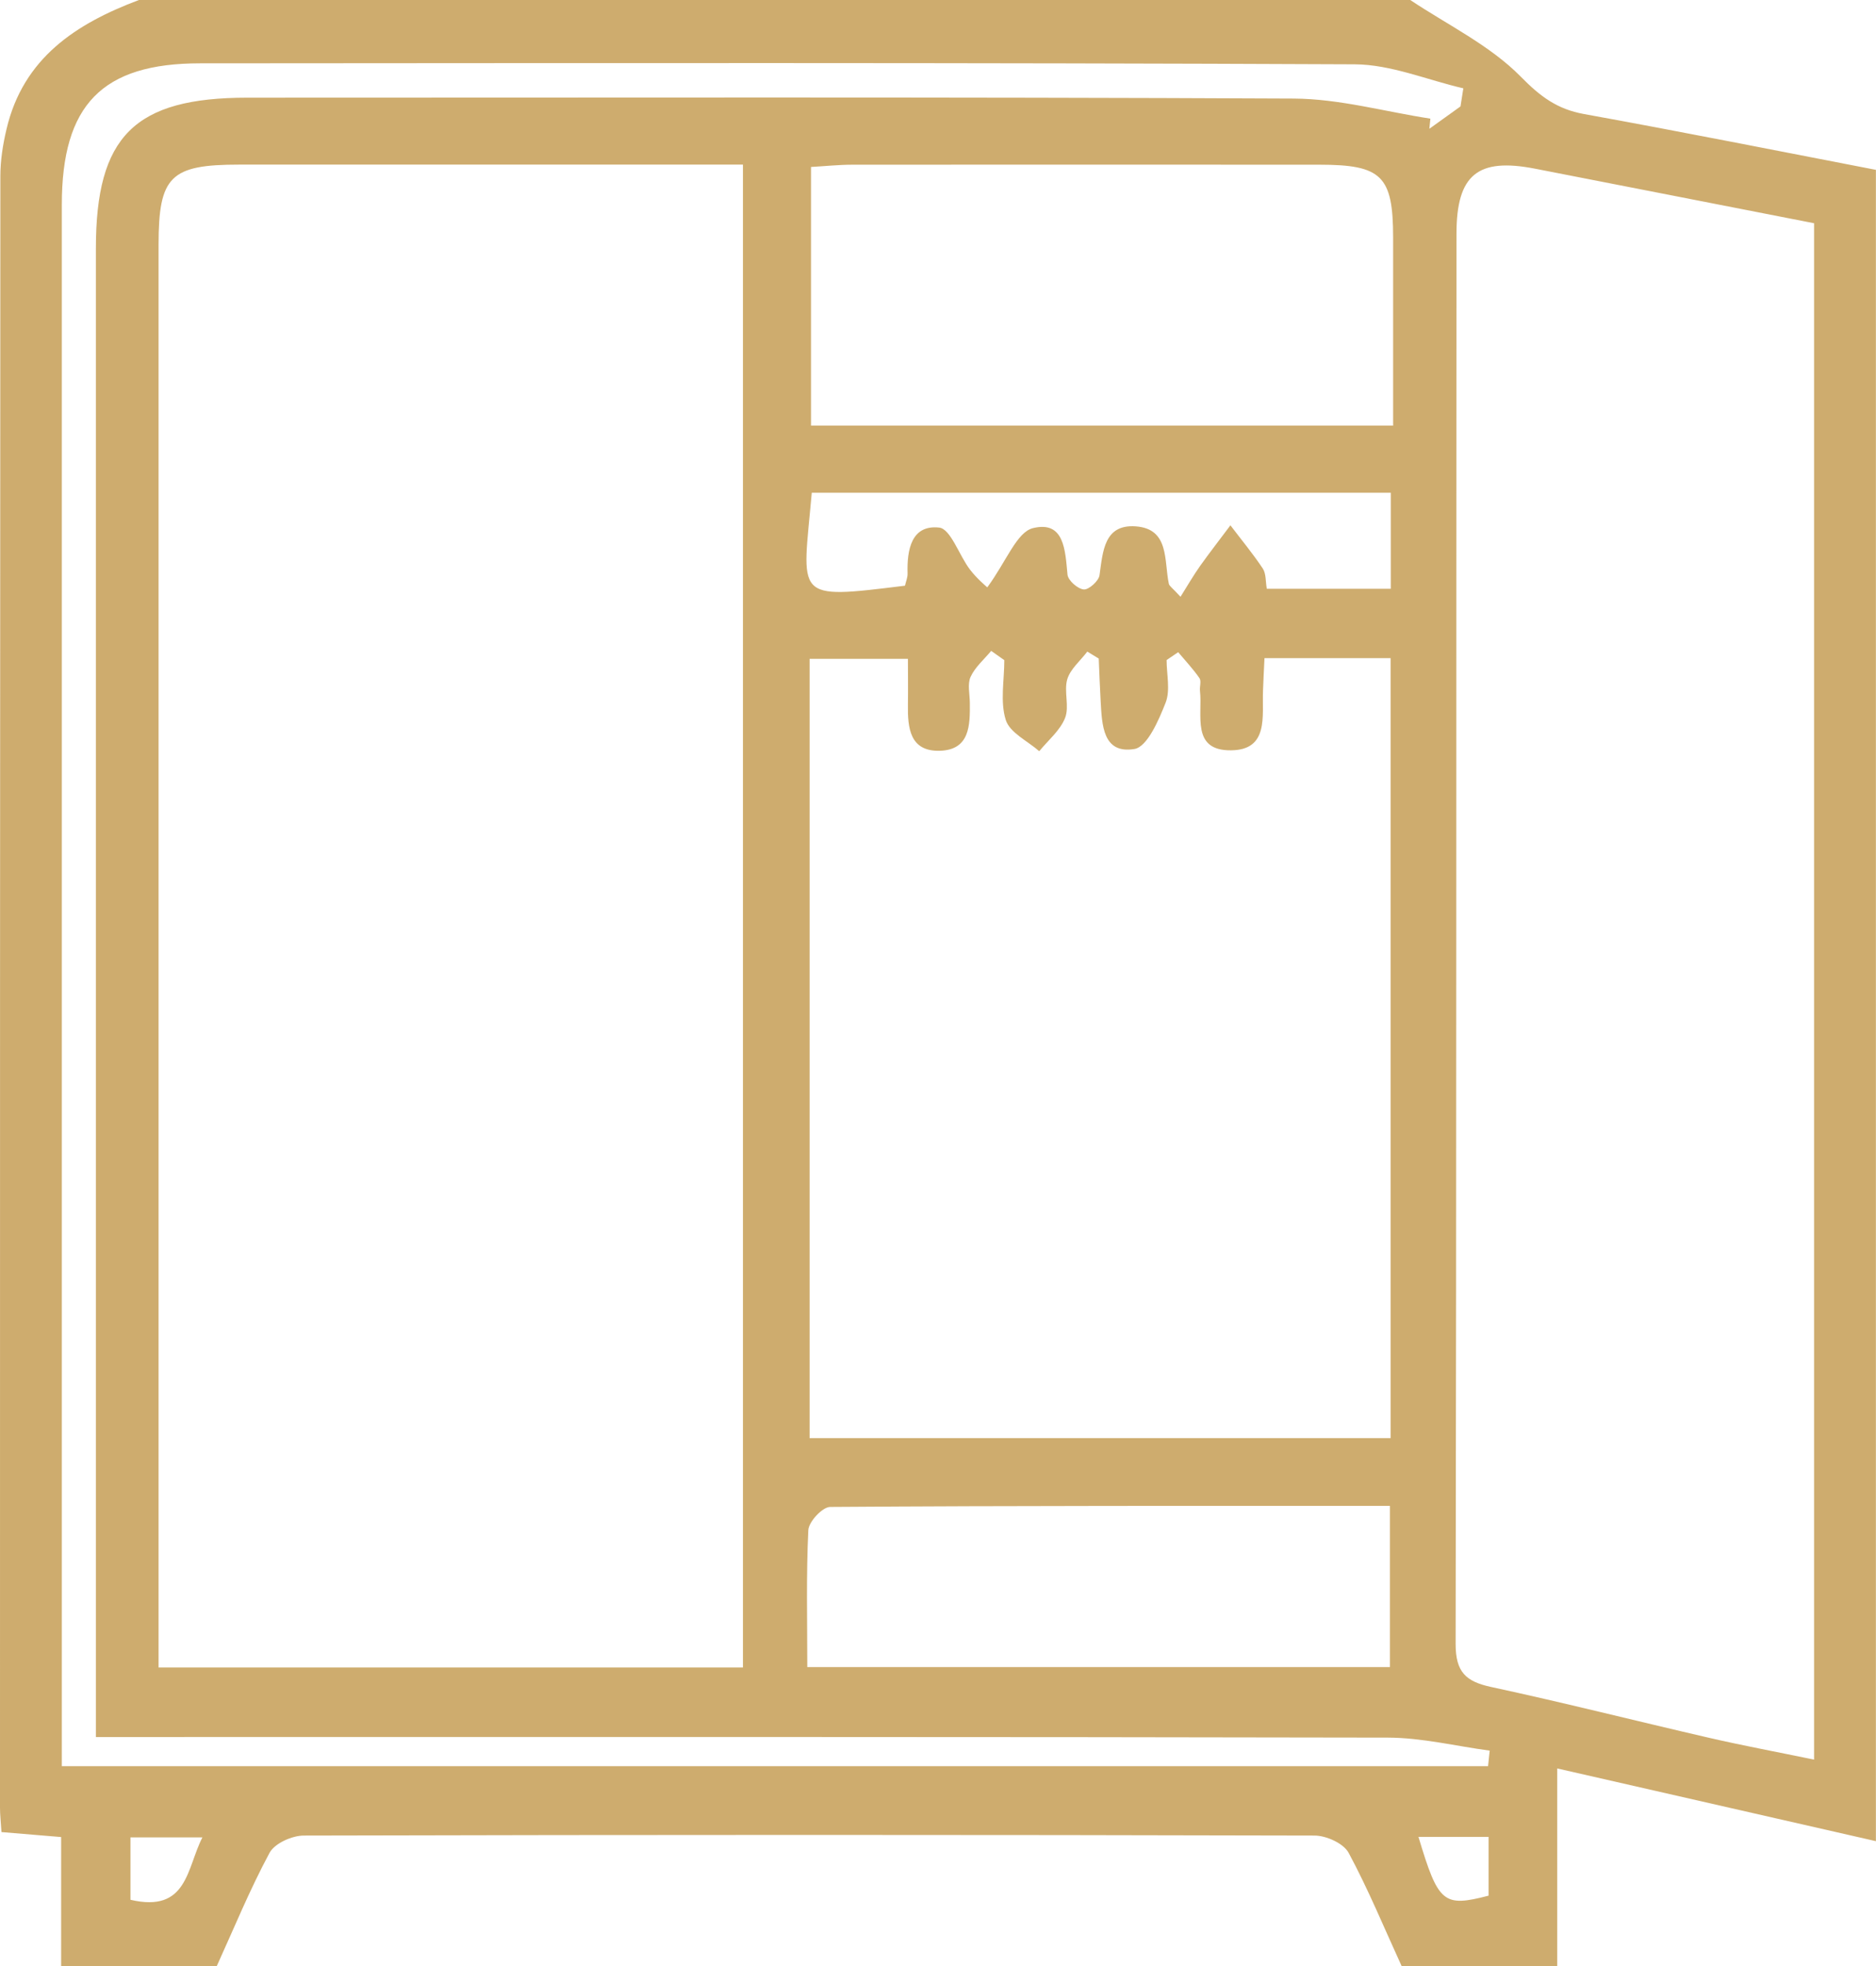 <svg width="63" height="66" viewBox="0 0 63 66" fill="none" xmlns="http://www.w3.org/2000/svg">
<path d="M52.298 66H47.069C46.485 64.727 45.951 63.427 45.289 62.198C45.117 61.881 44.537 61.62 44.145 61.62C32.83 61.591 21.518 61.591 10.203 61.62C9.808 61.62 9.224 61.881 9.053 62.198C8.391 63.427 7.86 64.727 7.279 66.003H2.053V61.67C1.289 61.606 0.685 61.556 0.049 61.503C0.029 61.163 0 60.925 0 60.688C0 42.428 0 24.173 0.012 5.916C0.012 5.388 0.096 4.851 0.218 4.338C0.781 1.942 2.558 0.792 4.666 -0C18.899 -0 33.129 -0 47.359 -0C48.616 0.839 50.033 1.519 51.072 2.575C51.731 3.247 52.298 3.666 53.192 3.828C56.45 4.417 59.699 5.066 62.997 5.702V61.808C59.426 60.993 55.895 60.189 52.295 59.367V66.003L52.298 66ZM24.95 5.526C24.366 5.526 23.893 5.526 23.422 5.526C18.292 5.526 13.164 5.526 8.034 5.526C5.72 5.526 5.325 5.916 5.325 8.222C5.325 23.616 5.325 39.013 5.325 54.407C5.325 54.926 5.325 55.449 5.325 55.977H24.95V5.526ZM60.921 7.494C57.69 6.864 54.615 6.259 51.54 5.661C49.632 5.291 48.912 5.858 48.912 7.843C48.901 23.625 48.912 39.409 48.883 55.19C48.883 56.135 49.229 56.449 50.071 56.631C52.521 57.159 54.952 57.775 57.393 58.338C58.537 58.602 59.693 58.816 60.921 59.071V7.494ZM33.727 22.161C33.579 22.058 33.434 21.953 33.286 21.85C33.048 22.138 32.746 22.393 32.595 22.721C32.484 22.962 32.566 23.296 32.569 23.59C32.577 24.352 32.569 25.174 31.561 25.203C30.556 25.232 30.478 24.44 30.49 23.657C30.498 23.141 30.49 22.625 30.49 22.117H27.188V48.279H46.7V22.094H42.464C42.443 22.522 42.426 22.859 42.414 23.194C42.382 24.047 42.612 25.177 41.34 25.188C39.998 25.203 40.388 24.009 40.298 23.197C40.28 23.053 40.35 22.865 40.28 22.765C40.068 22.457 39.807 22.182 39.566 21.894C39.435 21.982 39.305 22.07 39.177 22.158C39.177 22.639 39.307 23.17 39.145 23.587C38.913 24.176 38.529 25.071 38.097 25.144C37.031 25.32 37.008 24.332 36.962 23.537C36.935 23.062 36.918 22.584 36.898 22.108C36.77 22.029 36.642 21.953 36.514 21.874C36.282 22.182 35.945 22.457 35.841 22.803C35.722 23.208 35.919 23.719 35.768 24.1C35.603 24.522 35.199 24.851 34.9 25.218C34.508 24.874 33.91 24.596 33.776 24.17C33.582 23.557 33.727 22.833 33.727 22.158V22.161ZM49.046 3.575C49.078 3.373 49.11 3.168 49.142 2.965C47.925 2.684 46.711 2.165 45.492 2.159C32.569 2.1 19.645 2.118 6.719 2.126C3.426 2.126 2.076 3.523 2.076 6.873C2.076 23.836 2.076 40.8 2.076 57.766C2.076 58.285 2.076 58.804 2.076 59.291H49.972C49.989 59.118 50.007 58.942 50.027 58.769C48.889 58.617 47.751 58.335 46.61 58.332C32.766 58.303 18.922 58.312 5.078 58.312H3.22V56.452C3.22 40.415 3.22 24.382 3.22 8.345C3.22 4.573 4.515 3.279 8.31 3.279C20.023 3.279 31.738 3.253 43.451 3.309C44.981 3.317 46.508 3.749 48.035 3.983C48.024 4.098 48.012 4.209 48.001 4.323C48.349 4.074 48.697 3.825 49.043 3.575H49.046ZM46.784 14.288C46.784 12.062 46.784 10.011 46.784 7.961C46.781 5.907 46.401 5.529 44.31 5.529C39.084 5.526 33.858 5.526 28.631 5.529C28.167 5.529 27.699 5.579 27.235 5.605V14.288H46.784ZM27.11 55.965H46.677V50.553C40.341 50.553 34.11 50.544 27.879 50.588C27.621 50.588 27.159 51.084 27.145 51.368C27.072 52.87 27.11 54.375 27.11 55.968V55.965ZM46.706 16.541H27.261C26.947 20.108 26.605 20.128 30.391 19.662C30.42 19.527 30.484 19.383 30.478 19.245C30.455 18.448 30.611 17.611 31.538 17.711C31.927 17.752 32.209 18.647 32.577 19.125C32.809 19.427 33.108 19.674 33.155 19.718C33.803 18.835 34.145 17.861 34.691 17.729C35.748 17.471 35.771 18.483 35.849 19.289C35.867 19.486 36.192 19.77 36.395 19.788C36.564 19.803 36.898 19.503 36.924 19.31C37.037 18.512 37.075 17.594 38.14 17.67C39.279 17.752 39.087 18.823 39.252 19.597C39.27 19.677 39.374 19.738 39.644 20.034C39.891 19.641 40.083 19.307 40.306 18.993C40.634 18.533 40.983 18.087 41.32 17.635C41.685 18.116 42.072 18.582 42.406 19.084C42.522 19.26 42.498 19.527 42.542 19.765H46.706V16.538V16.541ZM4.381 63.776C6.303 64.225 6.266 62.714 6.797 61.682H4.381V63.776ZM49.989 61.664H47.635C48.303 63.891 48.471 64.031 49.989 63.638V61.664Z" fill="#CEAC6E"/>
</svg>
